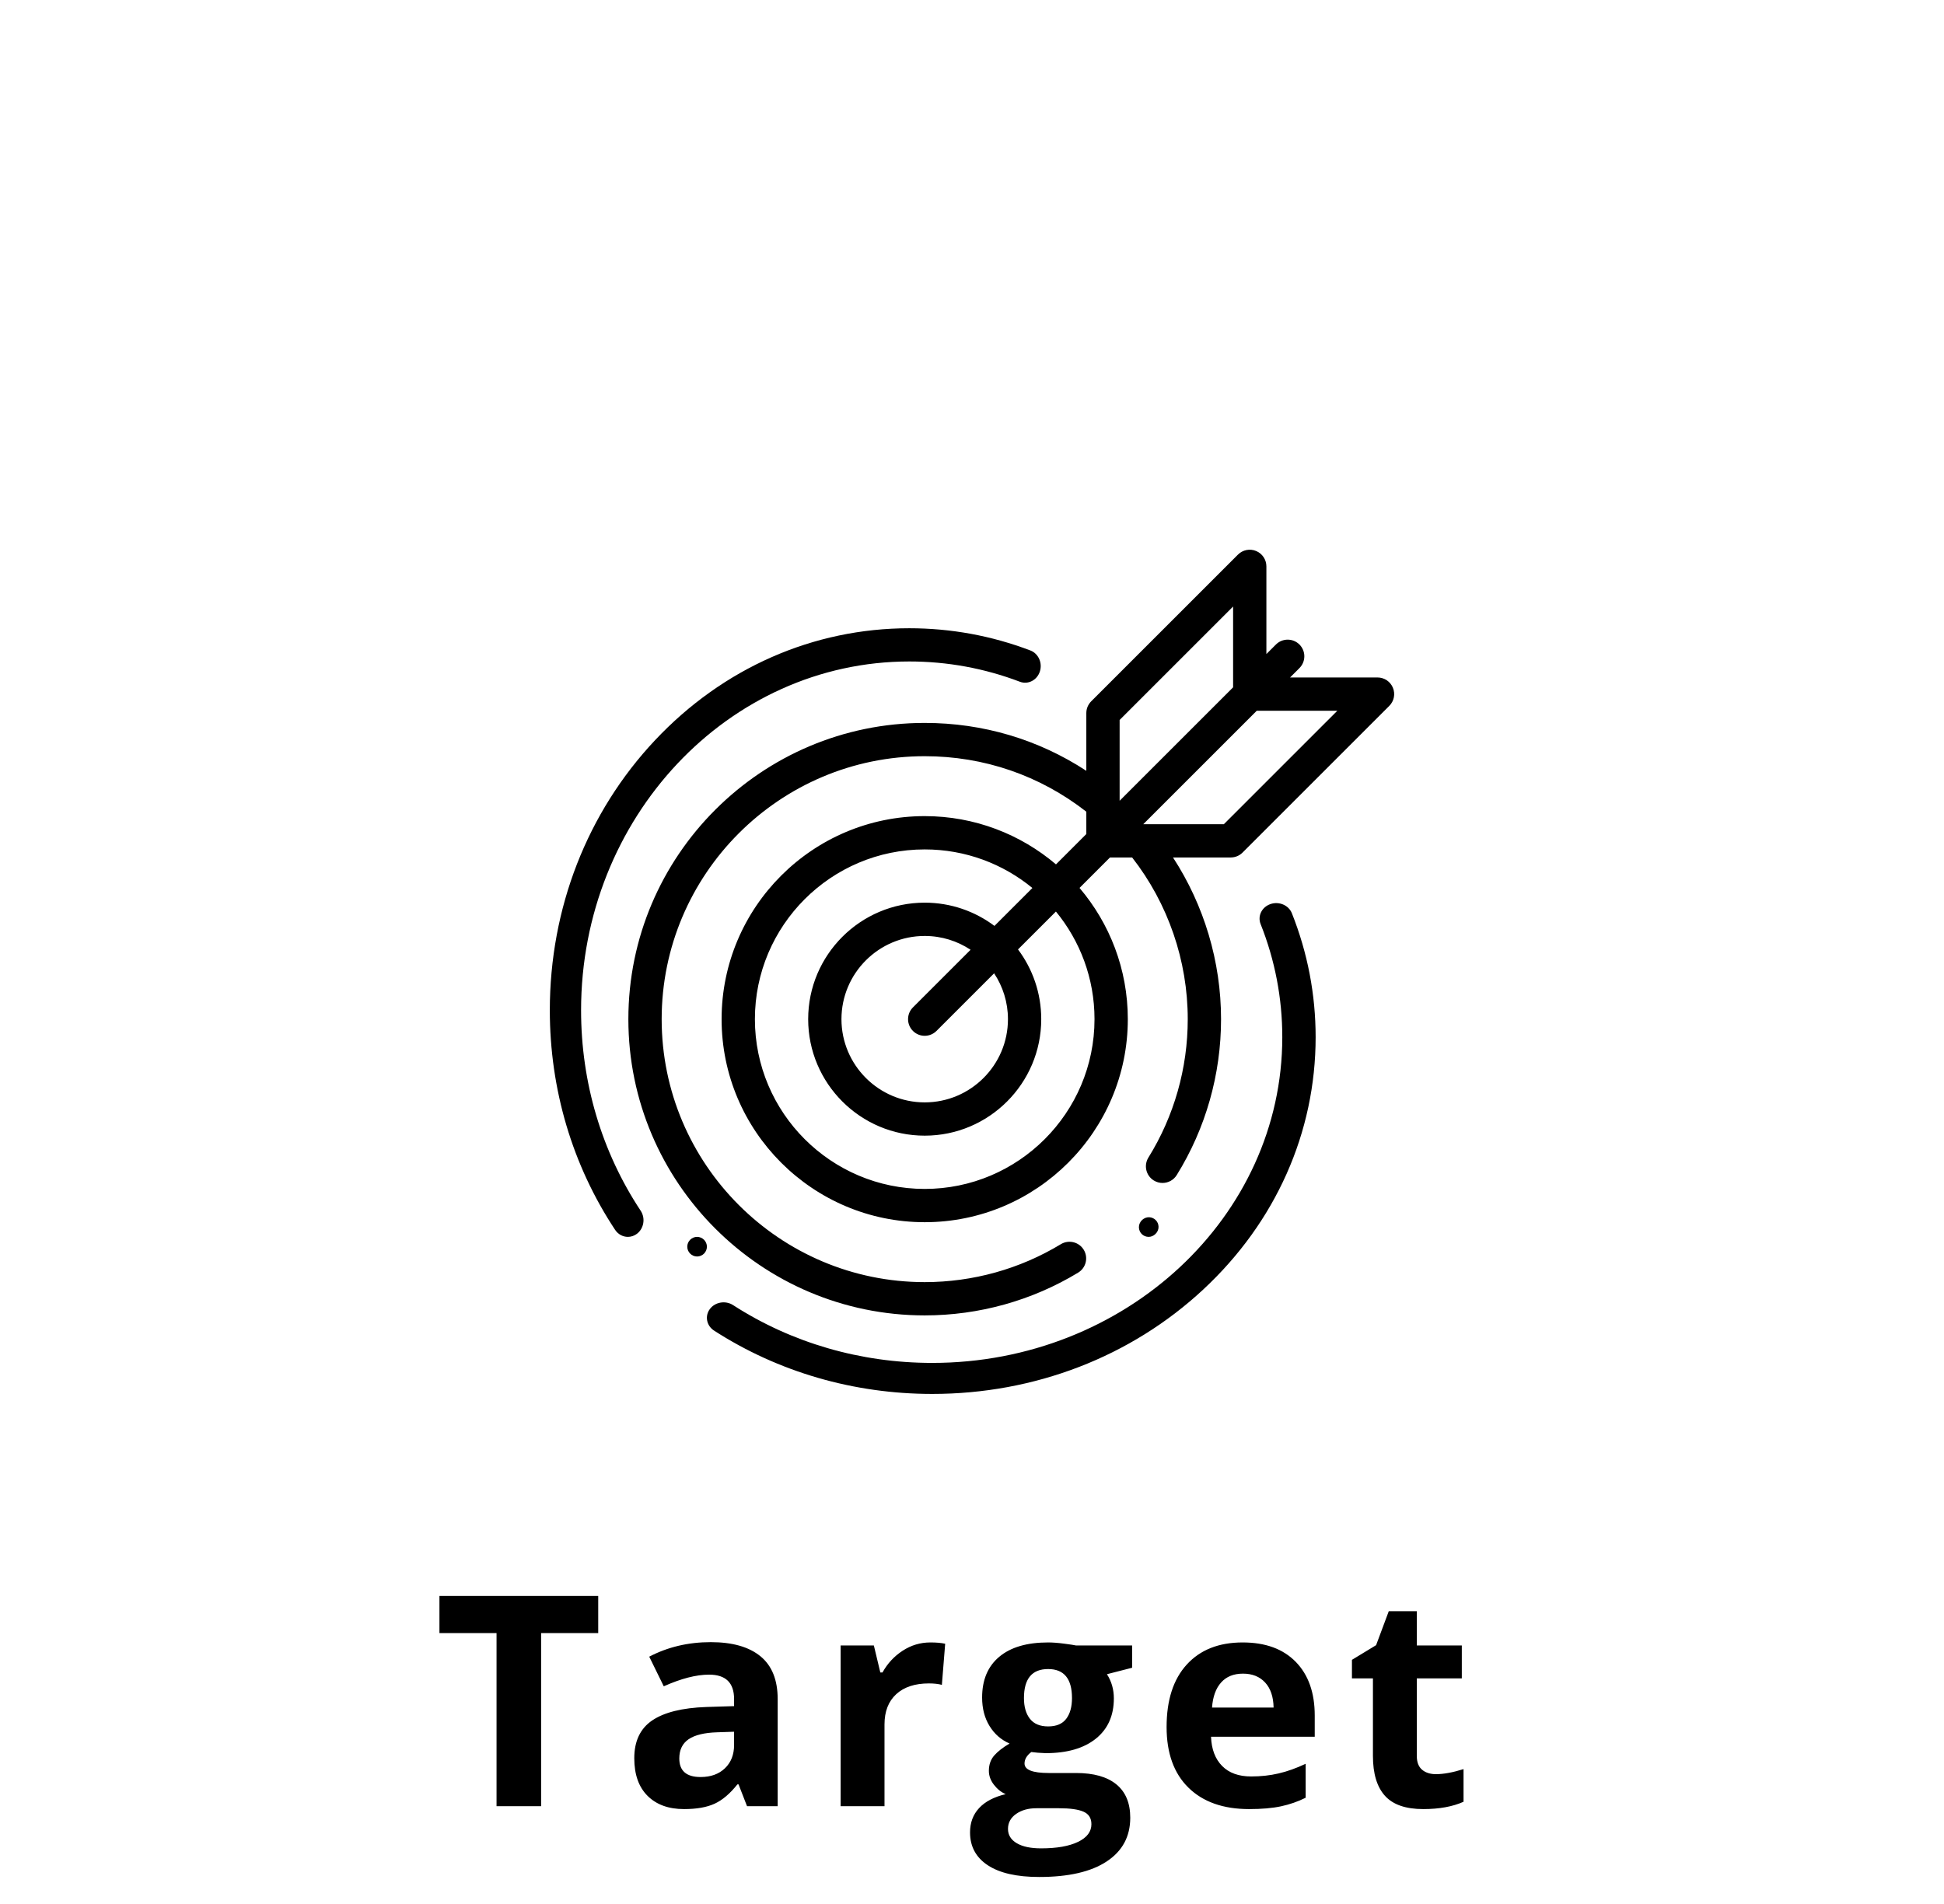 <?xml version="1.0" encoding="UTF-8"?>
<svg width="99px" height="97px" viewBox="0 0 99 97" version="1.1" xmlns="http://www.w3.org/2000/svg" xmlns:xlink="http://www.w3.org/1999/xlink">
    <title>Group 3</title>
    <defs>
        <filter x="-84.9%" y="-84.9%" width="269.8%" height="269.8%" filterUnits="objectBoundingBox" id="filter-1">
            <feOffset dx="0" dy="1" in="SourceAlpha" result="shadowOffsetOuter1"></feOffset>
            <feGaussianBlur stdDeviation="9" in="shadowOffsetOuter1" result="shadowBlurOuter1"></feGaussianBlur>
            <feColorMatrix values="0 0 0 0 0   0 0 0 0 0   0 0 0 0 0  0 0 0 0.1 0" type="matrix" in="shadowBlurOuter1" result="shadowMatrixOuter1"></feColorMatrix>
            <feMerge>
                <feMergeNode in="shadowMatrixOuter1"></feMergeNode>
                <feMergeNode in="SourceGraphic"></feMergeNode>
            </feMerge>
        </filter>
    </defs>
    <g id="Hover-States" stroke="none" stroke-width="1" fill="none" fill-rule="evenodd">
        <g id="Artboard" transform="translate(-350, -1241)">
            <g id="Group-3" transform="translate(372.379, 1268)">
                <path d="M5.178,65 L5.178,56.182 L8.086,56.182 L8.086,54.292 L5.68434189e-14,54.292 L5.68434189e-14,56.182 L2.908,56.182 L2.908,65 L5.178,65 Z M12.457,65.146 C13.096,65.146 13.615,65.055 14.013,64.872 C14.411,64.689 14.798,64.36 15.174,63.887 L15.174,63.887 L15.232,63.887 L15.665,65 L17.225,65 L17.225,59.543 C17.225,58.567 16.932,57.839 16.346,57.361 C15.76,56.882 14.917,56.643 13.819,56.643 C12.671,56.643 11.626,56.89 10.684,57.383 L10.684,57.383 L11.424,58.892 C12.308,58.496 13.077,58.298 13.731,58.298 C14.581,58.298 15.005,58.713 15.005,59.543 L15.005,59.543 L15.005,59.902 L13.584,59.946 C12.359,59.99 11.442,60.219 10.834,60.631 C10.226,61.044 9.922,61.685 9.922,62.554 C9.922,63.384 10.148,64.023 10.6,64.473 C11.052,64.922 11.67,65.146 12.457,65.146 Z M13.299,63.513 C12.576,63.513 12.215,63.198 12.215,62.568 C12.215,62.129 12.374,61.802 12.691,61.587 C13.008,61.372 13.492,61.255 14.141,61.235 L14.141,61.235 L15.005,61.206 L15.005,61.88 C15.005,62.373 14.85,62.769 14.54,63.066 C14.23,63.364 13.816,63.513 13.299,63.513 Z M22.665,65 L22.665,60.833 C22.665,60.173 22.864,59.661 23.261,59.294 C23.659,58.928 24.215,58.745 24.928,58.745 C25.187,58.745 25.406,58.77 25.587,58.818 L25.587,58.818 L25.755,56.724 C25.555,56.68 25.304,56.658 25.001,56.658 C24.493,56.658 24.023,56.798 23.591,57.079 C23.159,57.36 22.816,57.729 22.562,58.188 L22.562,58.188 L22.452,58.188 L22.123,56.812 L20.431,56.812 L20.431,65 L22.665,65 Z M30.543,68.604 C32.038,68.604 33.184,68.34 33.982,67.812 C34.781,67.285 35.18,66.543 35.18,65.586 C35.18,64.839 34.944,64.272 34.473,63.887 C34.002,63.501 33.317,63.308 32.418,63.308 L32.418,63.308 L31.027,63.308 C30.207,63.308 29.796,63.147 29.796,62.825 C29.796,62.61 29.911,62.415 30.141,62.239 L30.141,62.239 L30.47,62.275 L30.873,62.297 C31.962,62.297 32.813,62.052 33.426,61.561 C34.038,61.071 34.345,60.386 34.345,59.507 C34.345,59.053 34.228,58.643 33.993,58.276 L33.993,58.276 L35.275,57.947 L35.275,56.812 L32.418,56.812 C32.331,56.792 32.129,56.761 31.814,56.72 C31.499,56.678 31.227,56.658 30.998,56.658 C29.918,56.658 29.088,56.902 28.507,57.39 C27.926,57.878 27.636,58.569 27.636,59.463 C27.636,60.02 27.761,60.503 28.013,60.913 C28.264,61.323 28.605,61.621 29.035,61.807 C28.693,62.007 28.432,62.211 28.251,62.418 C28.07,62.626 27.98,62.886 27.98,63.198 C27.98,63.447 28.065,63.683 28.236,63.905 C28.407,64.127 28.607,64.287 28.837,64.385 C28.241,64.526 27.79,64.763 27.482,65.095 C27.174,65.427 27.021,65.84 27.021,66.333 C27.021,67.051 27.322,67.609 27.925,68.007 C28.528,68.405 29.401,68.604 30.543,68.604 Z M30.998,60.935 C30.583,60.935 30.274,60.806 30.071,60.547 C29.868,60.288 29.767,59.937 29.767,59.492 C29.767,58.506 30.177,58.013 30.998,58.013 C31.808,58.013 32.213,58.506 32.213,59.492 C32.213,59.937 32.116,60.288 31.92,60.547 C31.725,60.806 31.417,60.935 30.998,60.935 Z M30.639,67.146 C30.106,67.146 29.693,67.058 29.397,66.882 C29.102,66.707 28.954,66.465 28.954,66.157 C28.954,65.84 29.092,65.585 29.368,65.392 C29.644,65.199 29.987,65.103 30.397,65.103 L30.397,65.103 L31.554,65.103 C32.116,65.103 32.531,65.161 32.799,65.278 C33.068,65.396 33.202,65.608 33.202,65.916 C33.202,66.296 32.975,66.597 32.521,66.816 C32.067,67.036 31.439,67.146 30.639,67.146 Z M41.235,65.146 C41.875,65.146 42.417,65.099 42.861,65.004 C43.305,64.908 43.723,64.763 44.113,64.568 L44.113,64.568 L44.113,62.839 C43.635,63.064 43.176,63.228 42.736,63.33 C42.297,63.433 41.831,63.484 41.337,63.484 C40.703,63.484 40.209,63.306 39.858,62.949 C39.506,62.593 39.318,62.097 39.294,61.462 L39.294,61.462 L44.575,61.462 L44.575,60.378 C44.575,59.216 44.252,58.306 43.608,57.646 C42.963,56.987 42.063,56.658 40.905,56.658 C39.694,56.658 38.746,57.032 38.06,57.782 C37.374,58.531 37.031,59.592 37.031,60.964 C37.031,62.297 37.402,63.328 38.144,64.055 C38.886,64.783 39.917,65.146 41.235,65.146 Z M42.48,59.976 L39.345,59.976 C39.384,59.424 39.538,58.998 39.807,58.698 C40.075,58.397 40.446,58.247 40.92,58.247 C41.394,58.247 41.77,58.397 42.048,58.698 C42.326,58.998 42.47,59.424 42.48,59.976 L42.48,59.976 Z M50.103,65.146 C50.913,65.146 51.597,65.022 52.153,64.773 L52.153,64.773 L52.153,63.11 C51.606,63.281 51.138,63.367 50.747,63.367 C50.454,63.367 50.219,63.291 50.04,63.14 C49.862,62.988 49.773,62.754 49.773,62.437 L49.773,62.437 L49.773,58.489 L52.065,58.489 L52.065,56.812 L49.773,56.812 L49.773,55.068 L48.345,55.068 L47.7,56.797 L46.47,57.544 L46.47,58.489 L47.539,58.489 L47.539,62.437 C47.539,63.34 47.743,64.017 48.151,64.469 C48.558,64.921 49.209,65.146 50.103,65.146 Z" id="Target" fill="#000000" fill-rule="nonzero"></path>
                <g id="Icon-target-Copy" transform="translate(5.621, 0)" filter="url(#filter-1)">
                    <g id="target-(1)-copy">
                        <polygon id="Path-2" fill="#FFFFFF" points="35.164 1.5 28.202 8.202 28.202 14.676 34.797 14.676 41.858 7.841 35.164 7.841"></polygon>
                        <circle id="Oval" fill="#FFFFFF" cx="19.5" cy="23.5" r="18.5"></circle>
                        <path d="M30.862,34.151 C30.695,33.977 30.386,33.927 30.16,34.144 C30.158,34.146 30.156,34.147 30.155,34.149 C29.931,34.369 29.971,34.679 30.14,34.852 C30.229,34.944 30.358,35 30.494,35 C30.613,35 30.737,34.956 30.843,34.853 C31.068,34.635 31.03,34.324 30.862,34.151 Z" id="Path" fill="#000000" fill-rule="nonzero"></path>
                        <path d="M37.79,18.516 C37.627,18.107 37.138,17.898 36.699,18.049 C36.259,18.201 36.035,18.655 36.197,19.065 C36.93,20.906 37.302,22.845 37.302,24.828 C37.302,33.977 29.304,41.42 19.474,41.42 C15.826,41.42 12.319,40.402 9.333,38.476 C8.947,38.227 8.418,38.317 8.151,38.675 C7.884,39.034 7.98,39.526 8.366,39.775 C11.638,41.885 15.479,43 19.474,43 C24.689,43 29.593,41.11 33.281,37.677 C36.969,34.245 39,29.681 39,24.827 C39,22.657 38.593,20.534 37.79,18.516 Z" id="Path" fill="#000000" fill-rule="nonzero"></path>
                        <path d="M24.472,5.131 C22.497,4.38 20.423,4 18.307,4 C13.417,4 8.82,6.024 5.362,9.699 C1.904,13.374 0,18.261 0,23.458 C0,27.488 1.149,31.355 3.324,34.641 C3.479,34.875 3.725,35 3.975,35 C4.134,35 4.293,34.95 4.433,34.846 C4.792,34.577 4.879,34.049 4.626,33.667 C2.641,30.668 1.592,27.138 1.592,23.458 C1.592,13.662 9.09,5.692 18.307,5.692 C20.24,5.692 22.134,6.039 23.936,6.724 C24.35,6.882 24.805,6.652 24.953,6.212 C25.101,5.773 24.886,5.288 24.472,5.131 Z" id="Path" fill="#000000" fill-rule="nonzero"></path>
                        <path d="M42.935,7.03 C42.804,6.713 42.495,6.507 42.152,6.507 L37.697,6.507 L38.176,6.028 C38.507,5.697 38.507,5.16 38.176,4.829 C37.845,4.498 37.309,4.498 36.977,4.829 L36.492,5.314 L36.492,0.848 C36.492,0.505 36.285,0.196 35.969,0.065 C35.652,-0.067 35.287,0.006 35.045,0.248 L27.571,7.721 C27.412,7.88 27.322,8.096 27.322,8.321 L27.322,11.261 C24.877,9.662 22.058,8.822 19.091,8.822 C10.77,8.822 4,15.591 4,23.911 C4,32.231 10.77,39 19.091,39 C21.853,39 24.555,38.247 26.905,36.822 C27.306,36.579 27.433,36.058 27.191,35.658 C26.948,35.258 26.427,35.13 26.026,35.372 C23.941,36.636 21.543,37.305 19.091,37.305 C11.705,37.305 5.696,31.296 5.696,23.911 C5.696,16.526 11.705,10.517 19.091,10.517 C22.107,10.517 24.952,11.495 27.322,13.344 L27.322,14.482 L25.777,16.027 C23.973,14.495 21.638,13.569 19.091,13.569 C13.388,13.569 8.748,18.208 8.748,23.911 C8.748,29.613 13.388,34.253 19.091,34.253 C24.795,34.253 29.435,29.613 29.435,23.911 C29.435,21.364 28.509,19.03 26.976,17.226 L28.527,15.675 L29.655,15.675 C31.483,18.017 32.487,20.93 32.487,23.911 C32.487,26.41 31.794,28.848 30.484,30.96 C30.237,31.358 30.359,31.88 30.757,32.127 C30.897,32.213 31.051,32.254 31.203,32.254 C31.487,32.254 31.764,32.112 31.925,31.854 C33.402,29.473 34.183,26.726 34.183,23.911 C34.183,20.983 33.322,18.112 31.736,15.675 L34.678,15.675 C34.903,15.675 35.118,15.586 35.277,15.427 L42.751,7.954 C42.994,7.711 43.067,7.347 42.935,7.03 Z M27.739,23.911 C27.739,28.679 23.86,32.558 19.091,32.558 C14.323,32.558 10.444,28.679 10.444,23.911 C10.444,19.143 14.323,15.265 19.091,15.265 C21.171,15.265 23.081,16.002 24.575,17.23 L22.644,19.161 C21.653,18.418 20.423,17.977 19.092,17.977 C15.819,17.977 13.157,20.639 13.157,23.911 C13.157,27.183 15.819,29.845 19.092,29.845 C22.364,29.845 25.026,27.183 25.026,23.911 C25.026,22.58 24.586,21.35 23.843,20.359 L25.774,18.429 C27.001,19.922 27.739,21.832 27.739,23.911 Z M18.492,24.511 C18.658,24.676 18.874,24.759 19.091,24.759 C19.308,24.759 19.525,24.676 19.691,24.511 L22.626,21.576 C23.071,22.246 23.331,23.048 23.331,23.911 C23.331,26.248 21.429,28.15 19.091,28.15 C16.754,28.15 14.852,26.248 14.852,23.911 C14.852,21.574 16.754,19.673 19.091,19.673 C19.954,19.673 20.757,19.932 21.427,20.377 L18.492,23.312 C18.161,23.643 18.161,24.179 18.492,24.511 Z M29.018,12.787 L29.018,8.672 L34.797,2.894 L34.797,7.009 L29.018,12.787 Z M34.327,13.98 L30.223,13.98 L36.002,8.202 L40.105,8.202 L34.327,13.98 Z" id="Shape" fill="#000000" fill-rule="nonzero"></path>
                        <path d="M7.853,35.147 C7.76,35.054 7.632,35 7.5,35 C7.368,35 7.239,35.054 7.147,35.147 C7.053,35.24 7,35.368 7,35.5 C7,35.632 7.053,35.76 7.147,35.853 C7.239,35.946 7.368,36 7.5,36 C7.632,36 7.76,35.946 7.853,35.853 C7.946,35.76 8,35.632 8,35.5 C8,35.368 7.946,35.24 7.853,35.147 Z" id="Path" fill="#000000" fill-rule="nonzero"></path>
                    </g>
                </g>
            </g>
        </g>
    </g>
</svg>